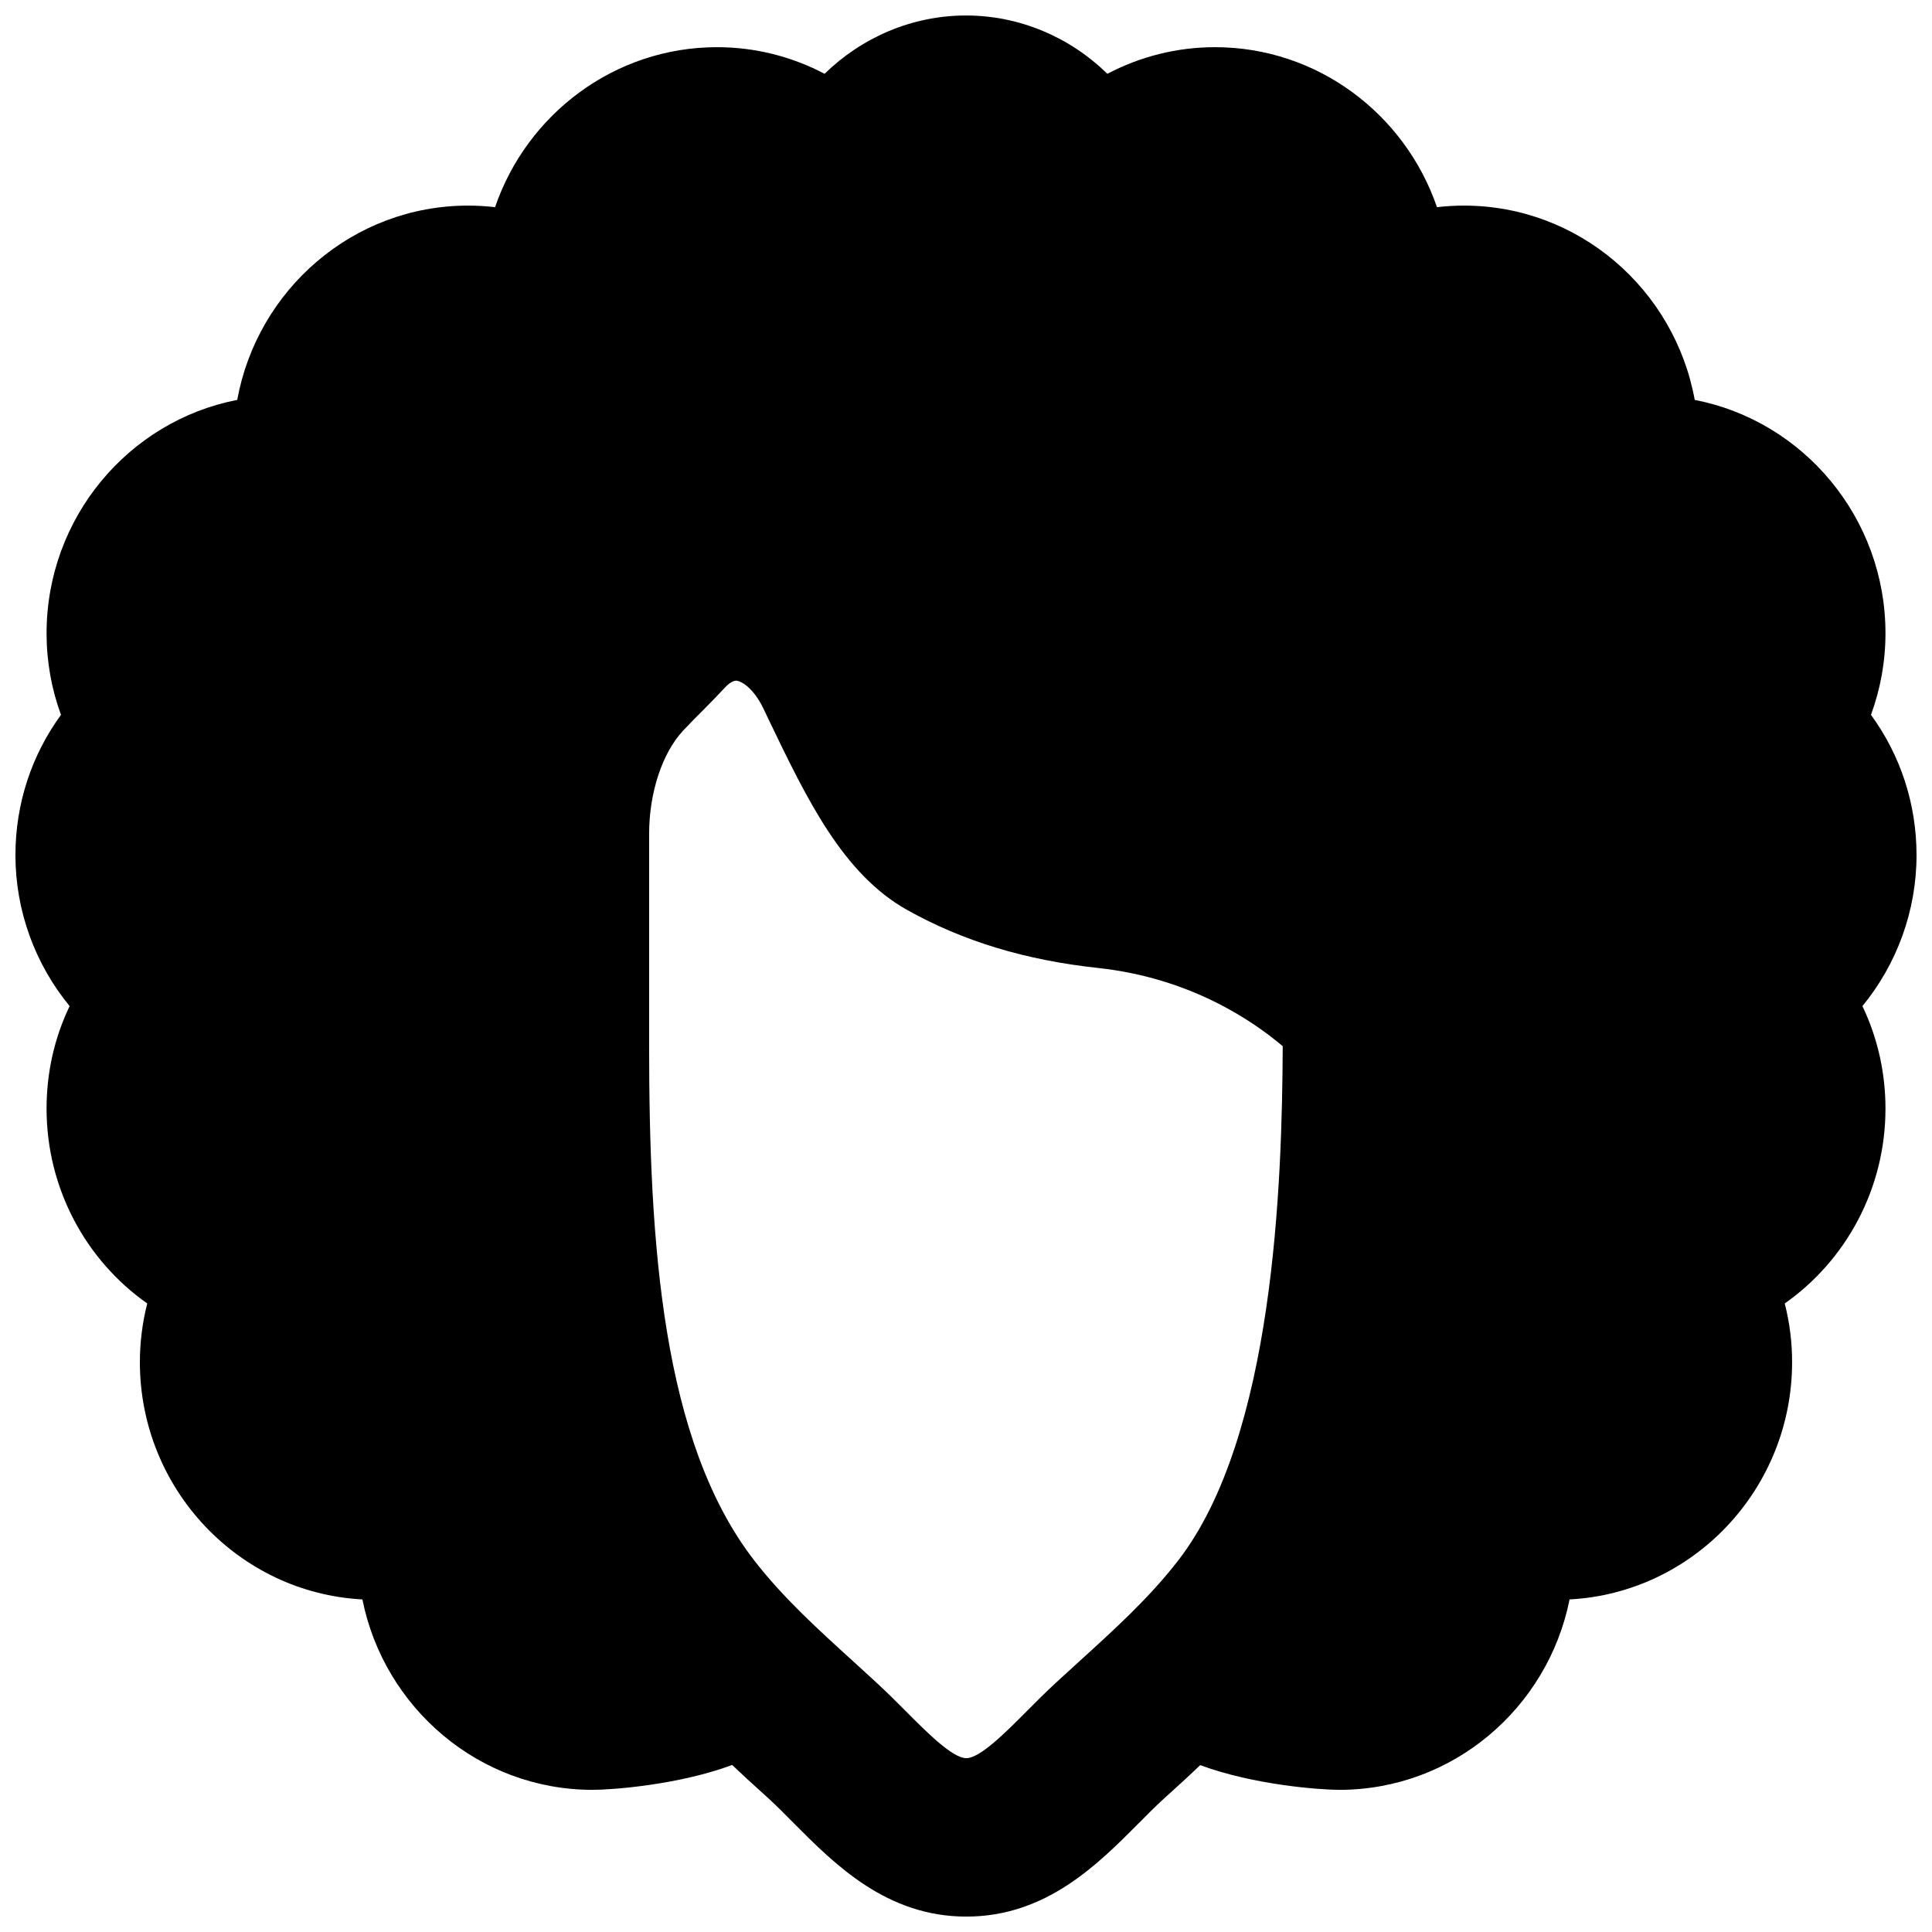 <?xml version="1.0" encoding="UTF-8"?>
<!-- Uploaded to: ICON Repo, www.svgrepo.com, Generator: ICON Repo Mixer Tools -->
<svg width="800px" height="800px" version="1.1" viewBox="144 144 512 512" xmlns="http://www.w3.org/2000/svg">
 <defs>
  <clipPath id="a">
   <path d="m148.09 148.09h503.81v503.81h-503.81z"/>
  </clipPath>
 </defs>
 <g clip-path="url(#a)">
  <path d="m423.8 589.97c-2.648 2.434-5.207 5.016-7.789 7.598-5.481 5.523-12.301 12.367-15.934 12.367-3.633 0-10.477-6.867-15.977-12.406-2.559-2.562-5.121-5.125-7.766-7.559l-5.961-5.457c-9.656-8.777-18.789-17.047-26.473-26.953-24.496-31.594-27.875-84.305-27.875-136.55v-56.008c0-10.895 3.441-21.371 8.984-27.352 1.867-1.996 3.691-3.82 5.394-5.519 2.035-2.059 3.902-3.969 5.477-5.668 0.715-0.801 2.059-2.078 3.215-2.078 0.082 0 0.145 0 0.207 0.02 1.281 0.188 4.387 1.953 6.992 7.324l1.426 3.004c10.121 21.055 19.672 40.934 36.738 50.445 14.777 8.27 31.297 13.266 50.527 15.344 24.414 2.625 41.059 14.023 48.953 20.738-0.168 36.148-2.246 103.45-27.73 136.32-7.621 9.844-16.73 18.117-26.344 26.848zm228.1-219.35c0-13.621-4.281-26.512-12.07-37.176 2.519-6.887 3.84-14.168 3.84-21.602 0-30.668-21.789-56.301-50.547-61.863-5.312-29.262-30.711-51.492-61.172-51.492-2.414 0-4.785 0.145-7.137 0.418-8.461-24.645-31.633-42.402-58.84-42.402-10.055 0-19.816 2.477-28.508 7.055-9.824-9.617-23.152-15.453-37.473-15.453-14.293 0-27.625 5.836-37.469 15.453-8.691-4.578-18.453-7.055-28.488-7.055-27.203 0-50.398 17.758-58.84 42.402-2.352-0.273-4.742-0.418-7.156-0.418-30.441 0-55.84 22.23-61.172 51.492-28.738 5.562-50.527 31.195-50.527 61.863 0 7.434 1.301 14.715 3.82 21.602-7.789 10.664-12.07 23.555-12.07 37.176 0 14.801 5.227 28.887 14.359 40.012-4.012 8.355-6.109 17.57-6.109 27.164 0 21.141 10.391 40.18 26.68 51.641-1.281 5.039-1.953 10.246-1.953 15.535 0 33.605 26.18 61.172 58.969 62.891 5.773 28.762 30.922 50.465 61.004 50.465 5.164 0 22.773-1.301 36.988-6.59 1.383 1.258 2.769 2.625 4.133 3.863l5.754 5.227c2.16 2.016 4.301 4.156 6.422 6.316 10.98 11.023 24.645 24.773 45.742 24.773 21.074 0 34.723-13.711 45.699-24.75 2.121-2.144 4.281-4.305 6.465-6.32l5.859-5.332c1.32-1.195 2.644-2.519 3.965-3.734 14.211 5.266 31.742 6.547 36.883 6.547 30.105 0 55.254-21.703 61.004-50.465 32.812-1.719 58.969-29.285 58.969-62.891 0-5.289-0.652-10.496-1.953-15.535 16.309-11.461 26.699-30.5 26.699-51.641 0-9.594-2.117-18.809-6.106-27.164 9.109-11.125 14.336-25.211 14.336-40.012z" fill-rule="evenodd"/>
 </g>
</svg>